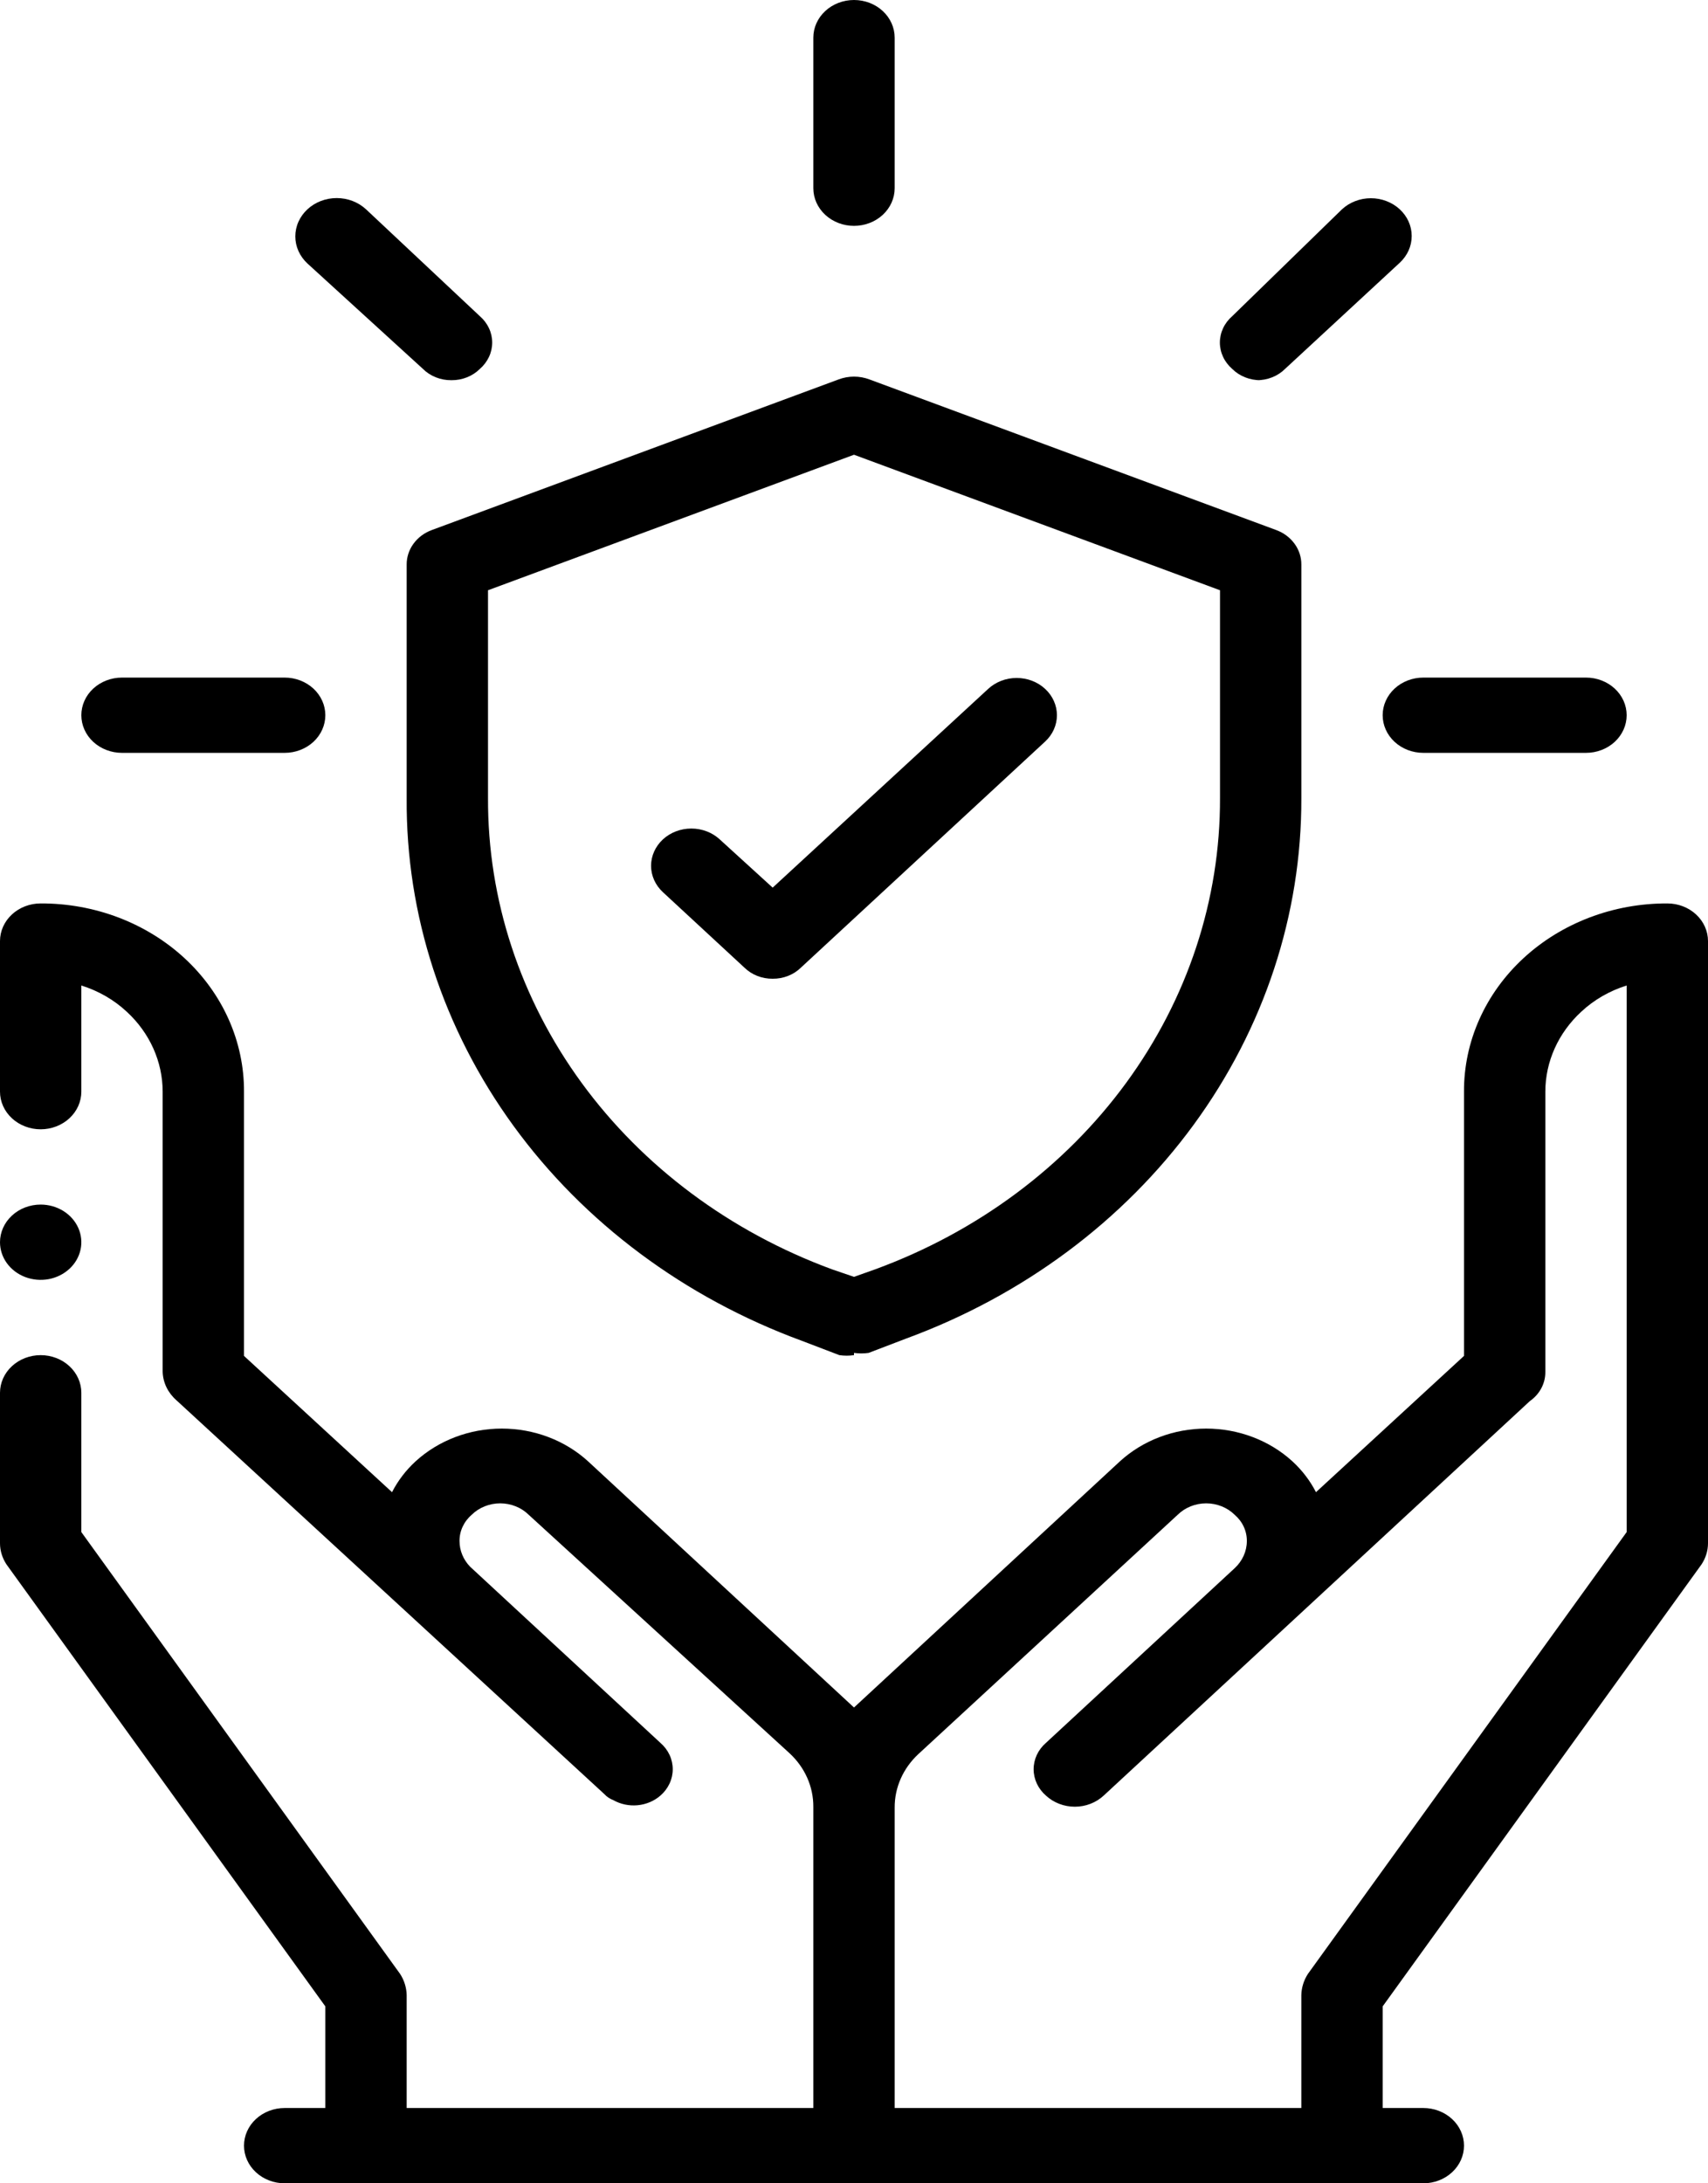 <svg width="90" height="115" viewBox="0 0 90 115" fill="none" xmlns="http://www.w3.org/2000/svg">
<path fill-rule="evenodd" clip-rule="evenodd" d="M2.143 63.448C2.567 63.448 2.981 63.565 3.333 63.782C3.686 64 3.96 64.31 4.123 64.672C4.285 65.035 4.327 65.433 4.245 65.818C4.162 66.203 3.958 66.556 3.658 66.833C3.358 67.11 2.977 67.299 2.561 67.376C2.145 67.452 1.714 67.413 1.323 67.263C0.931 67.113 0.597 66.859 0.361 66.533C0.126 66.207 0 65.823 0 65.431C0 64.905 0.226 64.401 0.628 64.029C1.029 63.657 1.575 63.448 2.143 63.448Z" fill="black"/>
<path d="M47.143 111.034H68.571V105.086C68.58 104.695 68.698 104.312 68.914 103.976L85.714 80.698V51.909C84.808 52.192 83.986 52.667 83.314 53.297C82.108 54.411 81.43 55.923 81.429 57.5V72.252C81.434 72.55 81.362 72.846 81.221 73.115C81.08 73.384 80.872 73.618 80.614 73.798L58.157 94.578C57.958 94.763 57.721 94.911 57.46 95.011C57.199 95.112 56.919 95.164 56.636 95.164C56.353 95.164 56.073 95.112 55.812 95.011C55.55 94.911 55.313 94.763 55.114 94.578C54.909 94.4 54.746 94.184 54.634 93.946C54.523 93.707 54.465 93.45 54.465 93.19C54.465 92.93 54.523 92.672 54.634 92.433C54.746 92.195 54.909 91.98 55.114 91.802L65.057 82.602C65.467 82.223 65.699 81.71 65.7 81.174C65.703 80.914 65.648 80.656 65.537 80.417C65.427 80.178 65.263 79.963 65.057 79.786C64.865 79.597 64.632 79.445 64.374 79.342C64.116 79.239 63.838 79.185 63.557 79.185C63.276 79.185 62.998 79.239 62.74 79.342C62.482 79.445 62.249 79.597 62.057 79.786L48.386 92.397C47.989 92.767 47.674 93.207 47.461 93.69C47.248 94.173 47.14 94.69 47.143 95.212V111.034ZM20.657 78.597C20.967 77.992 21.387 77.442 21.9 76.971C23.111 75.866 24.743 75.247 26.443 75.247C28.143 75.247 29.775 75.866 30.986 76.971L44.614 89.581L45 89.938L45.386 89.581L59.014 76.971C60.225 75.866 61.857 75.247 63.557 75.247C65.257 75.247 66.889 75.866 68.1 76.971C68.613 77.442 69.033 77.992 69.343 78.597L77.143 71.419V57.5C77.137 56.197 77.41 54.905 77.947 53.7C78.483 52.495 79.272 51.4 80.268 50.478C81.264 49.556 82.448 48.827 83.75 48.33C85.053 47.834 86.448 47.581 87.857 47.586C88.425 47.586 88.971 47.795 89.372 48.167C89.774 48.539 90 49.043 90 49.569V81.293C89.998 81.685 89.879 82.069 89.657 82.403L72.857 105.681V111.034H75C75.568 111.034 76.113 111.243 76.515 111.615C76.917 111.987 77.143 112.491 77.143 113.017C77.143 113.543 76.917 114.047 76.515 114.419C76.113 114.791 75.568 115 75 115H15C14.432 115 13.887 114.791 13.485 114.419C13.083 114.047 12.857 113.543 12.857 113.017C12.857 112.491 13.083 111.987 13.485 111.615C13.887 111.243 14.432 111.034 15 111.034H17.143V105.681L0.343 82.403C0.121 82.069 0.002 81.685 0 81.293V73.362C0 72.836 0.226 72.332 0.628 71.96C1.029 71.588 1.575 71.379 2.143 71.379C2.711 71.379 3.256 71.588 3.658 71.96C4.06 72.332 4.286 72.836 4.286 73.362V80.698L21.086 103.976C21.302 104.312 21.42 104.695 21.429 105.086V111.034H42.857V95.172C42.86 94.65 42.752 94.133 42.539 93.65C42.326 93.167 42.011 92.727 41.614 92.357L27.857 79.786C27.665 79.597 27.432 79.445 27.174 79.342C26.916 79.239 26.638 79.185 26.357 79.185C26.076 79.185 25.798 79.239 25.54 79.342C25.282 79.445 25.049 79.597 24.857 79.786C24.651 79.963 24.488 80.178 24.377 80.417C24.266 80.656 24.211 80.914 24.214 81.174C24.214 81.672 24.413 82.152 24.771 82.522L34.8 91.802C35.005 91.98 35.168 92.195 35.28 92.433C35.392 92.672 35.449 92.93 35.449 93.19C35.449 93.45 35.392 93.707 35.28 93.946C35.168 94.184 35.005 94.4 34.8 94.578C34.471 94.864 34.05 95.043 33.601 95.086C33.151 95.129 32.699 95.034 32.314 94.816C32.131 94.747 31.969 94.638 31.843 94.498L9.3 73.759C9.077 73.564 8.898 73.331 8.772 73.073C8.647 72.814 8.579 72.535 8.571 72.252V57.5C8.57 55.923 7.892 54.411 6.686 53.297C6.014 52.667 5.192 52.192 4.286 51.909V57.5C4.286 58.026 4.06 58.53 3.658 58.902C3.256 59.274 2.711 59.483 2.143 59.483C1.575 59.483 1.029 59.274 0.628 58.902C0.226 58.53 0 58.026 0 57.5V49.569C0 49.043 0.226 48.539 0.628 48.167C1.029 47.795 1.575 47.586 2.143 47.586C3.551 47.581 4.947 47.834 6.25 48.33C7.552 48.827 8.736 49.556 9.732 50.478C10.728 51.4 11.517 52.495 12.053 53.7C12.589 54.905 12.863 56.197 12.857 57.5V71.419L20.657 78.597Z" fill="black"/>
<path d="M15 39.655H6.428C5.86 39.655 5.315 39.446 4.913 39.075C4.511 38.703 4.286 38.198 4.286 37.672C4.286 37.147 4.511 36.642 4.913 36.27C5.315 35.899 5.86 35.69 6.428 35.69H15C15.568 35.69 16.113 35.899 16.515 36.27C16.917 36.642 17.143 37.147 17.143 37.672C17.143 38.198 16.917 38.703 16.515 39.075C16.113 39.446 15.568 39.655 15 39.655Z" fill="black"/>
<path d="M23.786 20.026C23.505 20.029 23.226 19.978 22.968 19.875C22.709 19.773 22.477 19.622 22.286 19.431L16.2 13.879C15.998 13.692 15.837 13.469 15.727 13.224C15.617 12.979 15.561 12.717 15.561 12.452C15.561 12.187 15.617 11.924 15.727 11.679C15.837 11.434 15.998 11.211 16.2 11.024C16.403 10.837 16.643 10.688 16.908 10.586C17.173 10.485 17.456 10.433 17.743 10.433C18.029 10.433 18.313 10.485 18.578 10.586C18.843 10.688 19.083 10.837 19.286 11.024L25.286 16.655C25.491 16.833 25.654 17.048 25.766 17.287C25.878 17.526 25.935 17.783 25.935 18.043C25.935 18.303 25.878 18.561 25.766 18.799C25.654 19.038 25.491 19.253 25.286 19.431C25.095 19.622 24.862 19.773 24.604 19.875C24.346 19.978 24.067 20.029 23.786 20.026Z" fill="black"/>
<path d="M45 11.897C44.432 11.897 43.887 11.688 43.485 11.316C43.083 10.944 42.857 10.44 42.857 9.914V1.983C42.857 1.457 43.083 0.953 43.485 0.581C43.887 0.209 44.432 0 45 0C45.569 0 46.114 0.209 46.516 0.581C46.917 0.953 47.143 1.457 47.143 1.983V9.914C47.143 10.44 46.917 10.944 46.516 11.316C46.114 11.688 45.569 11.897 45 11.897Z" fill="black"/>
<path d="M66.429 20.026C66.148 20.029 65.869 19.978 65.611 19.875C65.352 19.773 65.12 19.622 64.929 19.431C64.724 19.253 64.56 19.038 64.449 18.799C64.337 18.561 64.279 18.303 64.279 18.043C64.279 17.783 64.337 17.526 64.449 17.287C64.56 17.048 64.724 16.833 64.929 16.655L70.714 11.024C70.914 10.839 71.151 10.693 71.412 10.593C71.674 10.492 71.953 10.441 72.236 10.441C72.518 10.441 72.798 10.492 73.059 10.593C73.32 10.693 73.557 10.839 73.757 11.024C73.957 11.209 74.115 11.428 74.224 11.67C74.332 11.912 74.387 12.171 74.387 12.432C74.387 12.693 74.332 12.952 74.224 13.194C74.115 13.435 73.957 13.655 73.757 13.84L67.714 19.431C67.523 19.622 67.291 19.773 67.032 19.875C66.774 19.978 66.495 20.029 66.214 20.026H66.429Z" fill="black"/>
<path d="M83.571 39.655H75C74.431 39.655 73.886 39.446 73.485 39.075C73.083 38.703 72.857 38.198 72.857 37.672C72.857 37.147 73.083 36.642 73.485 36.27C73.886 35.899 74.431 35.69 75 35.69H83.571C84.139 35.69 84.685 35.899 85.086 36.27C85.488 36.642 85.714 37.147 85.714 37.672C85.714 38.198 85.488 38.703 85.086 39.075C84.685 39.446 84.139 39.655 83.571 39.655Z" fill="black"/>
<path d="M45 71.379C44.745 71.417 44.484 71.417 44.229 71.379L42.258 70.626C36.077 68.357 30.781 64.413 27.064 59.311C23.348 54.209 21.383 48.187 21.429 42.035V29.741C21.425 29.349 21.55 28.964 21.788 28.639C22.025 28.313 22.363 28.061 22.758 27.917L44.186 19.986C44.708 19.788 45.293 19.788 45.815 19.986L67.243 27.917C67.638 28.061 67.976 28.313 68.213 28.639C68.451 28.964 68.576 29.349 68.572 29.741V42.035C68.591 48.167 66.615 54.163 62.9 59.241C59.185 64.32 53.904 68.245 47.743 70.507L45.772 71.26C45.516 71.298 45.256 71.298 45 71.26V71.379ZM25.715 31.09V42.035C25.693 47.378 27.411 52.604 30.644 57.032C33.878 61.459 38.477 64.884 43.843 66.859L45 67.255L46.115 66.859C51.489 64.89 56.097 61.468 59.339 57.04C62.58 52.612 64.304 47.383 64.286 42.035V31.09L45 23.952L25.715 31.09Z" fill="black"/>
<path d="M40.714 51.552C40.433 51.555 40.154 51.504 39.896 51.401C39.638 51.299 39.406 51.147 39.214 50.957L34.928 46.991C34.531 46.623 34.307 46.124 34.307 45.603C34.307 45.083 34.531 44.584 34.928 44.215C35.326 43.847 35.866 43.641 36.428 43.641C36.991 43.641 37.531 43.847 37.928 44.215L40.714 46.754L52.071 36.285C52.268 36.102 52.502 35.958 52.76 35.859C53.017 35.76 53.293 35.71 53.571 35.71C53.85 35.71 54.126 35.76 54.383 35.859C54.641 35.958 54.874 36.102 55.071 36.285C55.268 36.467 55.425 36.683 55.531 36.921C55.638 37.159 55.693 37.415 55.693 37.672C55.693 37.93 55.638 38.185 55.531 38.424C55.425 38.662 55.268 38.878 55.071 39.06L42.214 50.957C42.023 51.147 41.791 51.299 41.532 51.401C41.274 51.504 40.995 51.555 40.714 51.552Z" fill="black"/>
</svg>
